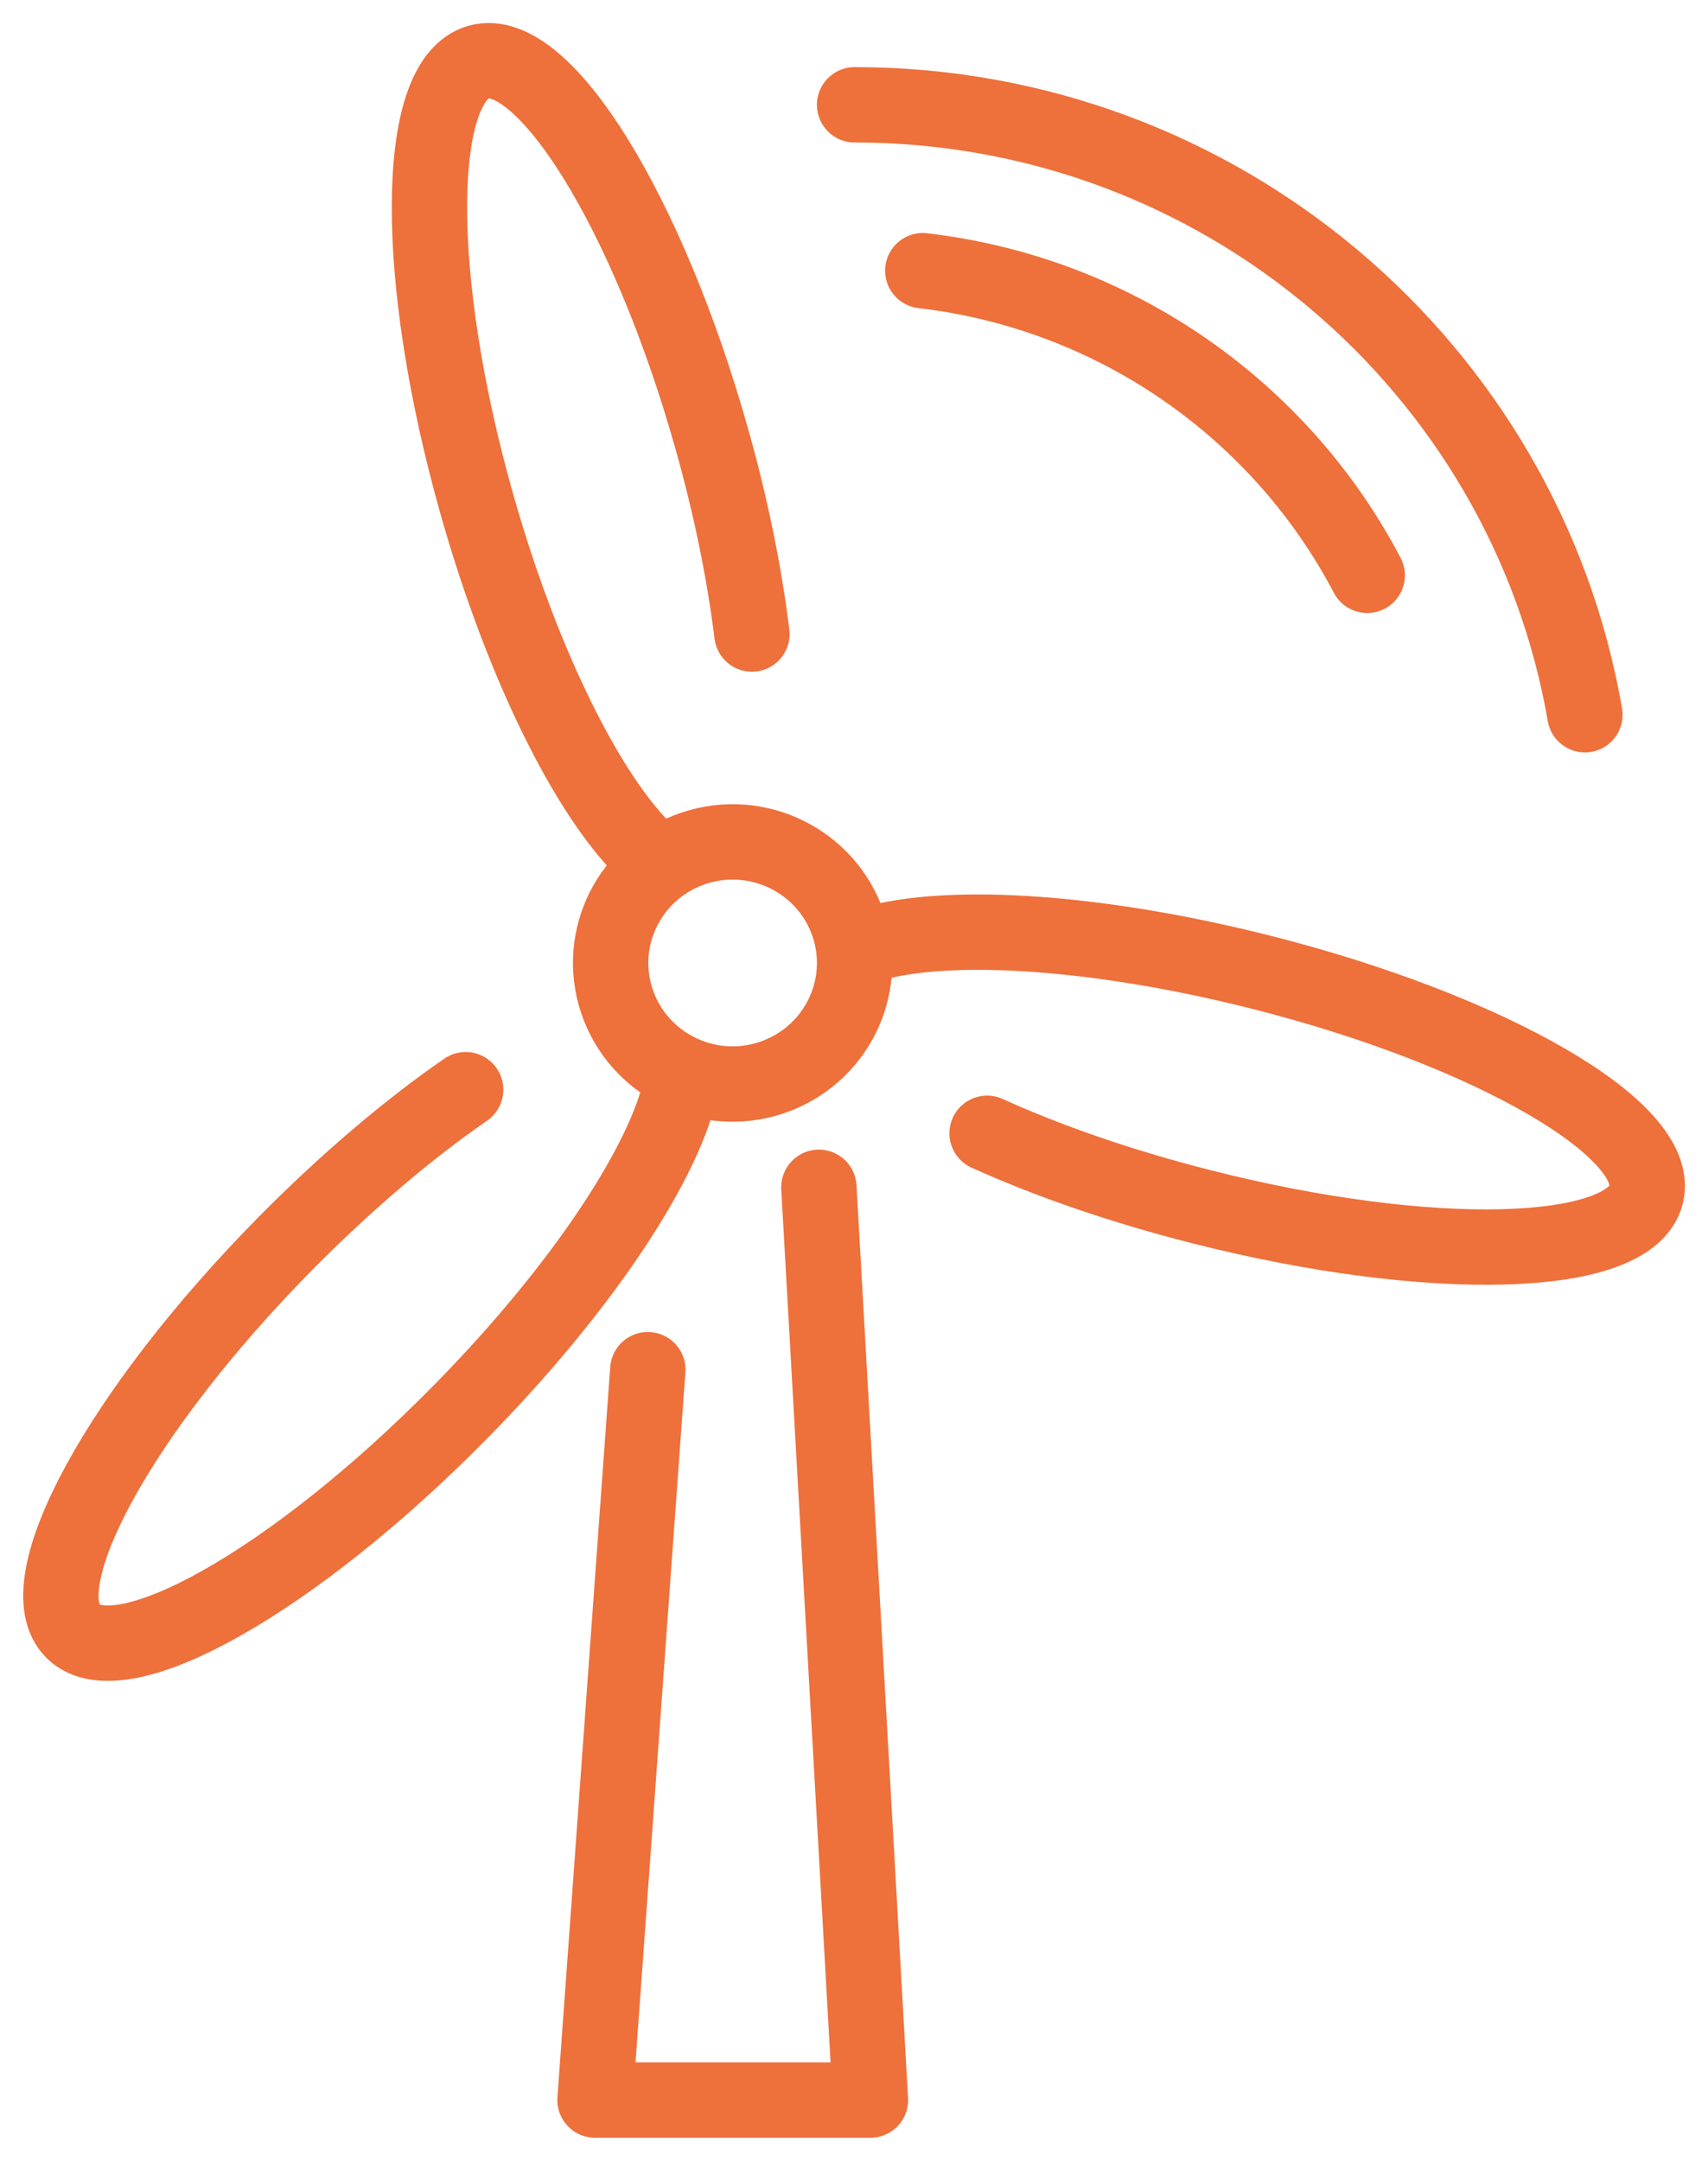 <svg xmlns="http://www.w3.org/2000/svg" width="68" height="86" viewBox="0 0 68 86" fill="none"><path d="M33.845 37.027C34.564 39.59 33.06 42.242 30.476 42.964C27.892 43.685 25.218 42.185 24.491 39.622C23.771 37.059 25.276 34.407 27.86 33.685C30.443 32.971 33.117 34.464 33.845 37.027Z" stroke="#EE703B" stroke-width="3" stroke-linecap="round" stroke-linejoin="round"></path><path d="M26.053 34.204C23.681 32.201 20.869 26.751 18.972 20.019C16.437 11.041 16.478 3.182 19.062 2.468C21.646 1.754 25.791 8.445 28.326 17.424C29.111 20.189 29.642 22.858 29.936 25.234" stroke="#EE703B" stroke-width="3" stroke-linecap="round" stroke-linejoin="round"></path><path d="M27.14 43.061C26.576 46.102 23.224 51.236 18.293 56.232C11.72 62.899 4.843 66.792 2.922 64.935C1.008 63.077 4.778 56.167 11.351 49.501C13.796 47.027 16.282 44.926 18.539 43.369" stroke="#EE703B" stroke-width="3" stroke-linecap="round" stroke-linejoin="round"></path><path d="M34.327 37.692C37.263 36.654 43.419 36.97 50.255 38.706C59.355 41.017 66.199 44.983 65.537 47.554C64.874 50.125 56.951 50.344 47.851 48.032C44.646 47.221 41.719 46.2 39.298 45.105" stroke="#EE703B" stroke-width="3" stroke-linecap="round" stroke-linejoin="round"></path><path d="M32.602 47.254L34.654 83.581H23.689L25.791 54.513" stroke="#EE703B" stroke-width="3" stroke-linecap="round" stroke-linejoin="round"></path><path d="M34.024 4.171C48.603 4.171 60.712 14.658 63.1 28.446" stroke="#EE703B" stroke-width="3" stroke-linecap="round" stroke-linejoin="round"></path><path d="M36.739 10.773C44.45 11.673 50.999 16.353 54.433 22.898" stroke="#EE703B" stroke-width="3" stroke-linecap="round" stroke-linejoin="round"></path></svg>